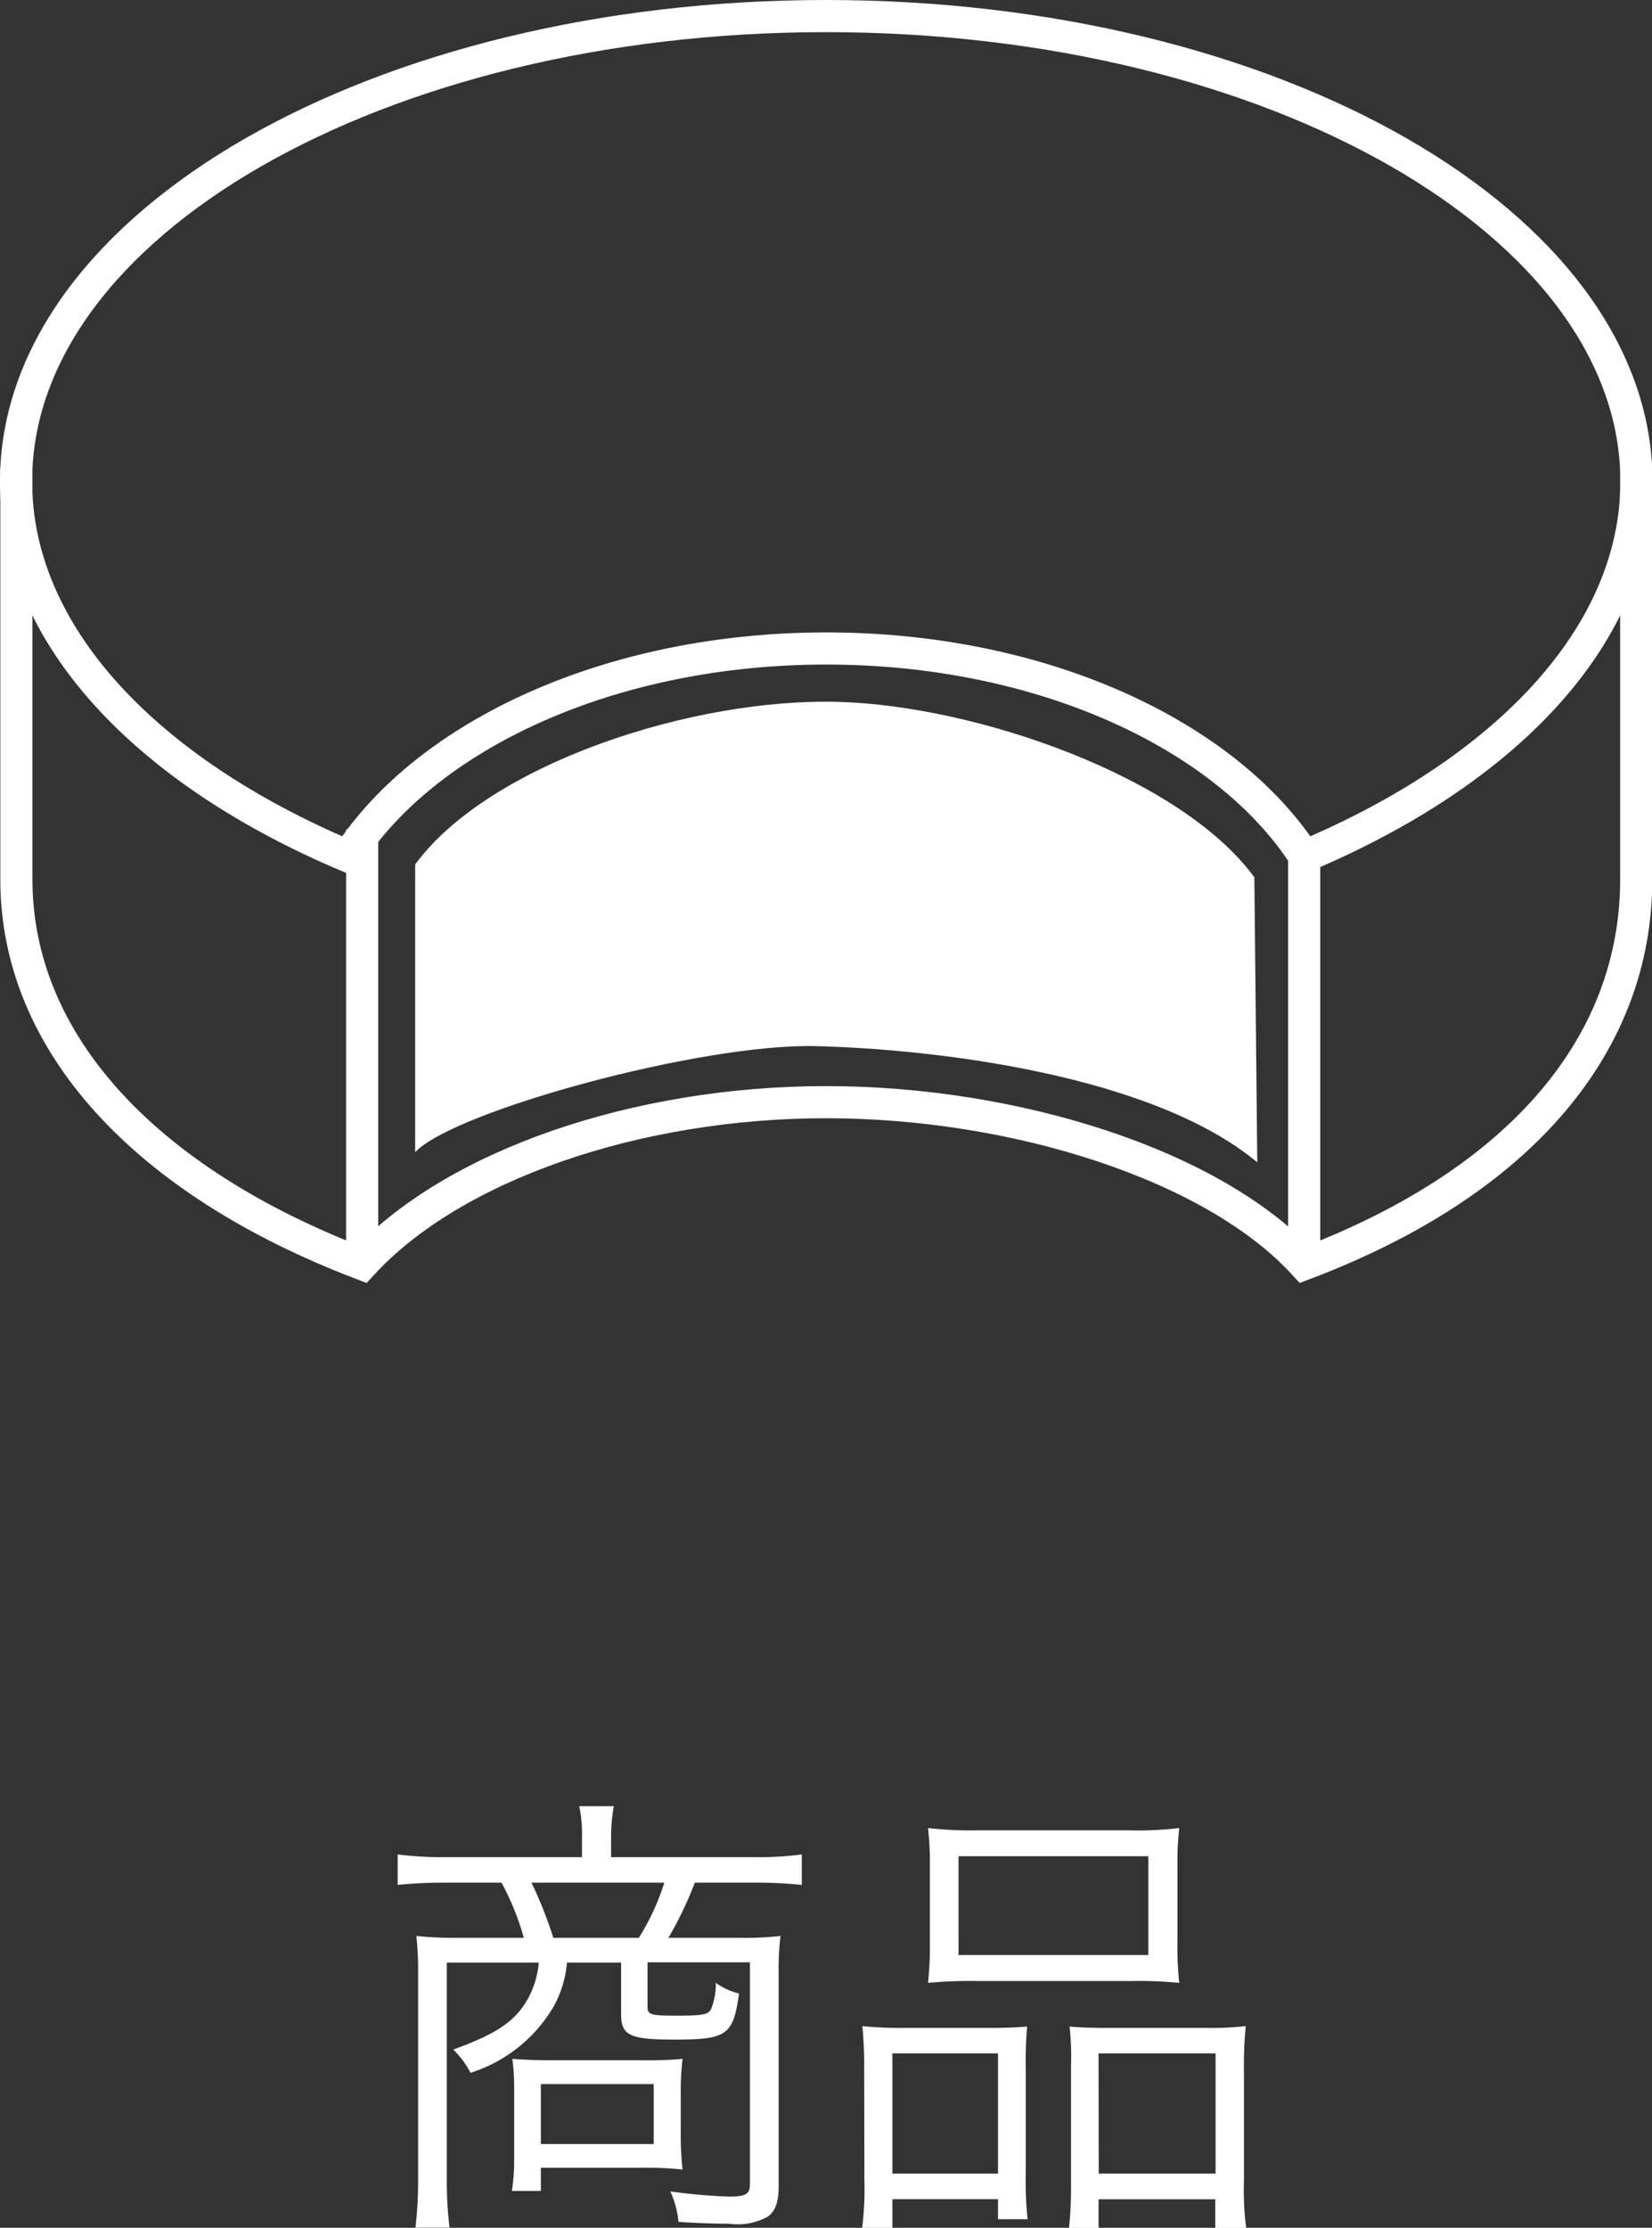 <svg xmlns="http://www.w3.org/2000/svg" viewBox="0 0 30.85 41.582"><rect x="0" y="0" width="30.85" height="41.582" fill="#333333" stroke="none"/><defs><style>.cls-1{fill:#fff;}.cls-2{fill:none;stroke:#fff;stroke-miterlimit:10;stroke-width:0.6px;}</style></defs><title>g1</title><g id="レイヤー_2" data-name="レイヤー 2"><g id="文字_写真" data-name="文字・写真"><path class="cls-1" d="M10.868,34.29a2.5,2.5,0,0,0-.051-.578h.646a3.187,3.187,0,0,0-.051.578v.374h2.677a6.184,6.184,0,0,0,.884-.051v.569a8.325,8.325,0,0,0-.867-.042h-1.13a7.023,7.023,0,0,1-.493,1.029h1.292a6.034,6.034,0,0,0,.8-.034,5.206,5.206,0,0,0-.034.688v3.986c0,.3-.068.476-.213.57a1.159,1.159,0,0,1-.714.127c-.238,0-.552-.009-.943-.034a1.791,1.791,0,0,0-.153-.569A10.41,10.41,0,0,0,13.622,41c.306,0,.382-.051.382-.23V36.627H12.092v.825c0,.153.051.17.536.17.5,0,.6-.017.654-.128a1.272,1.272,0,0,0,.085-.484,1.251,1.251,0,0,0,.434.2c-.111.782-.222.859-1.216.859-.825,0-.986-.077-.986-.476v-.961H10.588a2.058,2.058,0,0,1-.247.816,2.763,2.763,0,0,1-1.555,1.241,1.6,1.6,0,0,0-.323-.433c.824-.3,1.181-.536,1.419-.994a1.691,1.691,0,0,0,.179-.63H8.344v4.021a7.035,7.035,0,0,0,.051.926H7.758a7.425,7.425,0,0,0,.05-.926V36.823a5.832,5.832,0,0,0-.033-.688,6.878,6.878,0,0,0,.807.034h1.2a4.989,4.989,0,0,0-.416-1.029H8.293a8.474,8.474,0,0,0-.867.042v-.569a6.618,6.618,0,0,0,.884.051h2.558Zm1.845,5.465a5.943,5.943,0,0,0,.033.739,6.744,6.744,0,0,0-.773-.033H10.1v.433H9.559a3.741,3.741,0,0,0,.043-.62V39.016a4.278,4.278,0,0,0-.034-.587c.246.017.4.026.722.026h1.683a7.212,7.212,0,0,0,.773-.026,5.4,5.4,0,0,0-.033.7Zm-.783-3.586a4.38,4.38,0,0,0,.476-1.029H9.925a7.877,7.877,0,0,1,.408,1.029ZM10.1,40.019h2.108V38.9H10.1Z"/><path class="cls-1" d="M16.138,38.642a7.765,7.765,0,0,0-.034-.825,6.856,6.856,0,0,0,.782.034h1.607c.272,0,.467-.008.688-.025a7.368,7.368,0,0,0-.026.8v1.963a6.4,6.4,0,0,0,.035.833h-.553v-.374H16.665v.535H16.1a5.735,5.735,0,0,0,.042-.884Zm.527,1.929h1.972V38.327H16.665Zm.7-5.737a5.791,5.791,0,0,0-.035-.714,7,7,0,0,0,.952.043h2.779a6.476,6.476,0,0,0,.961-.043,5.5,5.5,0,0,0-.034.705v1.437a5.879,5.879,0,0,0,.034.748,7.935,7.935,0,0,0-.892-.034h-2.9a8.116,8.116,0,0,0-.9.034,6.334,6.334,0,0,0,.035-.74Zm.535,1.657h3.544V34.647H17.9ZM20,38.557a5.2,5.2,0,0,0-.026-.731c.213.017.4.025.689.025h1.87a5.59,5.59,0,0,0,.731-.034,7.247,7.247,0,0,0-.034.833V40.7a5.478,5.478,0,0,0,.042.884h-.578v-.535H20.515v.535h-.552A7.088,7.088,0,0,0,20,40.749Zm.518,2.014H22.7V38.327H20.515Z"/><path class="cls-2" d="M.306,8.739v7.677c0,3.029,2.381,5.624,6.457,7.178,1.7-1.85,5.134-3.022,8.662-3.022s7.233,1.169,8.93,3.022c4.1-1.553,6.2-4.145,6.2-7.178V8.739"/><path class="cls-2" d="M15.425.3C7.072.3.3,4.188.3,8.983c0,2.876,2.445,5.417,6.2,7,1.478-2.28,4.92-3.879,8.93-3.879s7.452,1.6,8.93,3.879c3.75-1.58,6.2-4.121,6.2-7C30.55,4.188,23.778.3,15.425.3Z"/><line class="cls-2" x1="24.355" y1="15.98" x2="24.355" y2="23.594"/><line class="cls-2" x1="6.763" y1="15.479" x2="6.763" y2="23.594"/><path class="cls-1" d="M7.753,16.135c1.371-1.871,5.179-3.116,7.917-3.034,2.58.076,6.384,1.4,7.754,3.274l.055,5.32c-1.965-1.633-5.993-2.112-8.243-2.169-2.142-.054-6.768,1.214-7.483,1.98Z"/></g></g></svg>